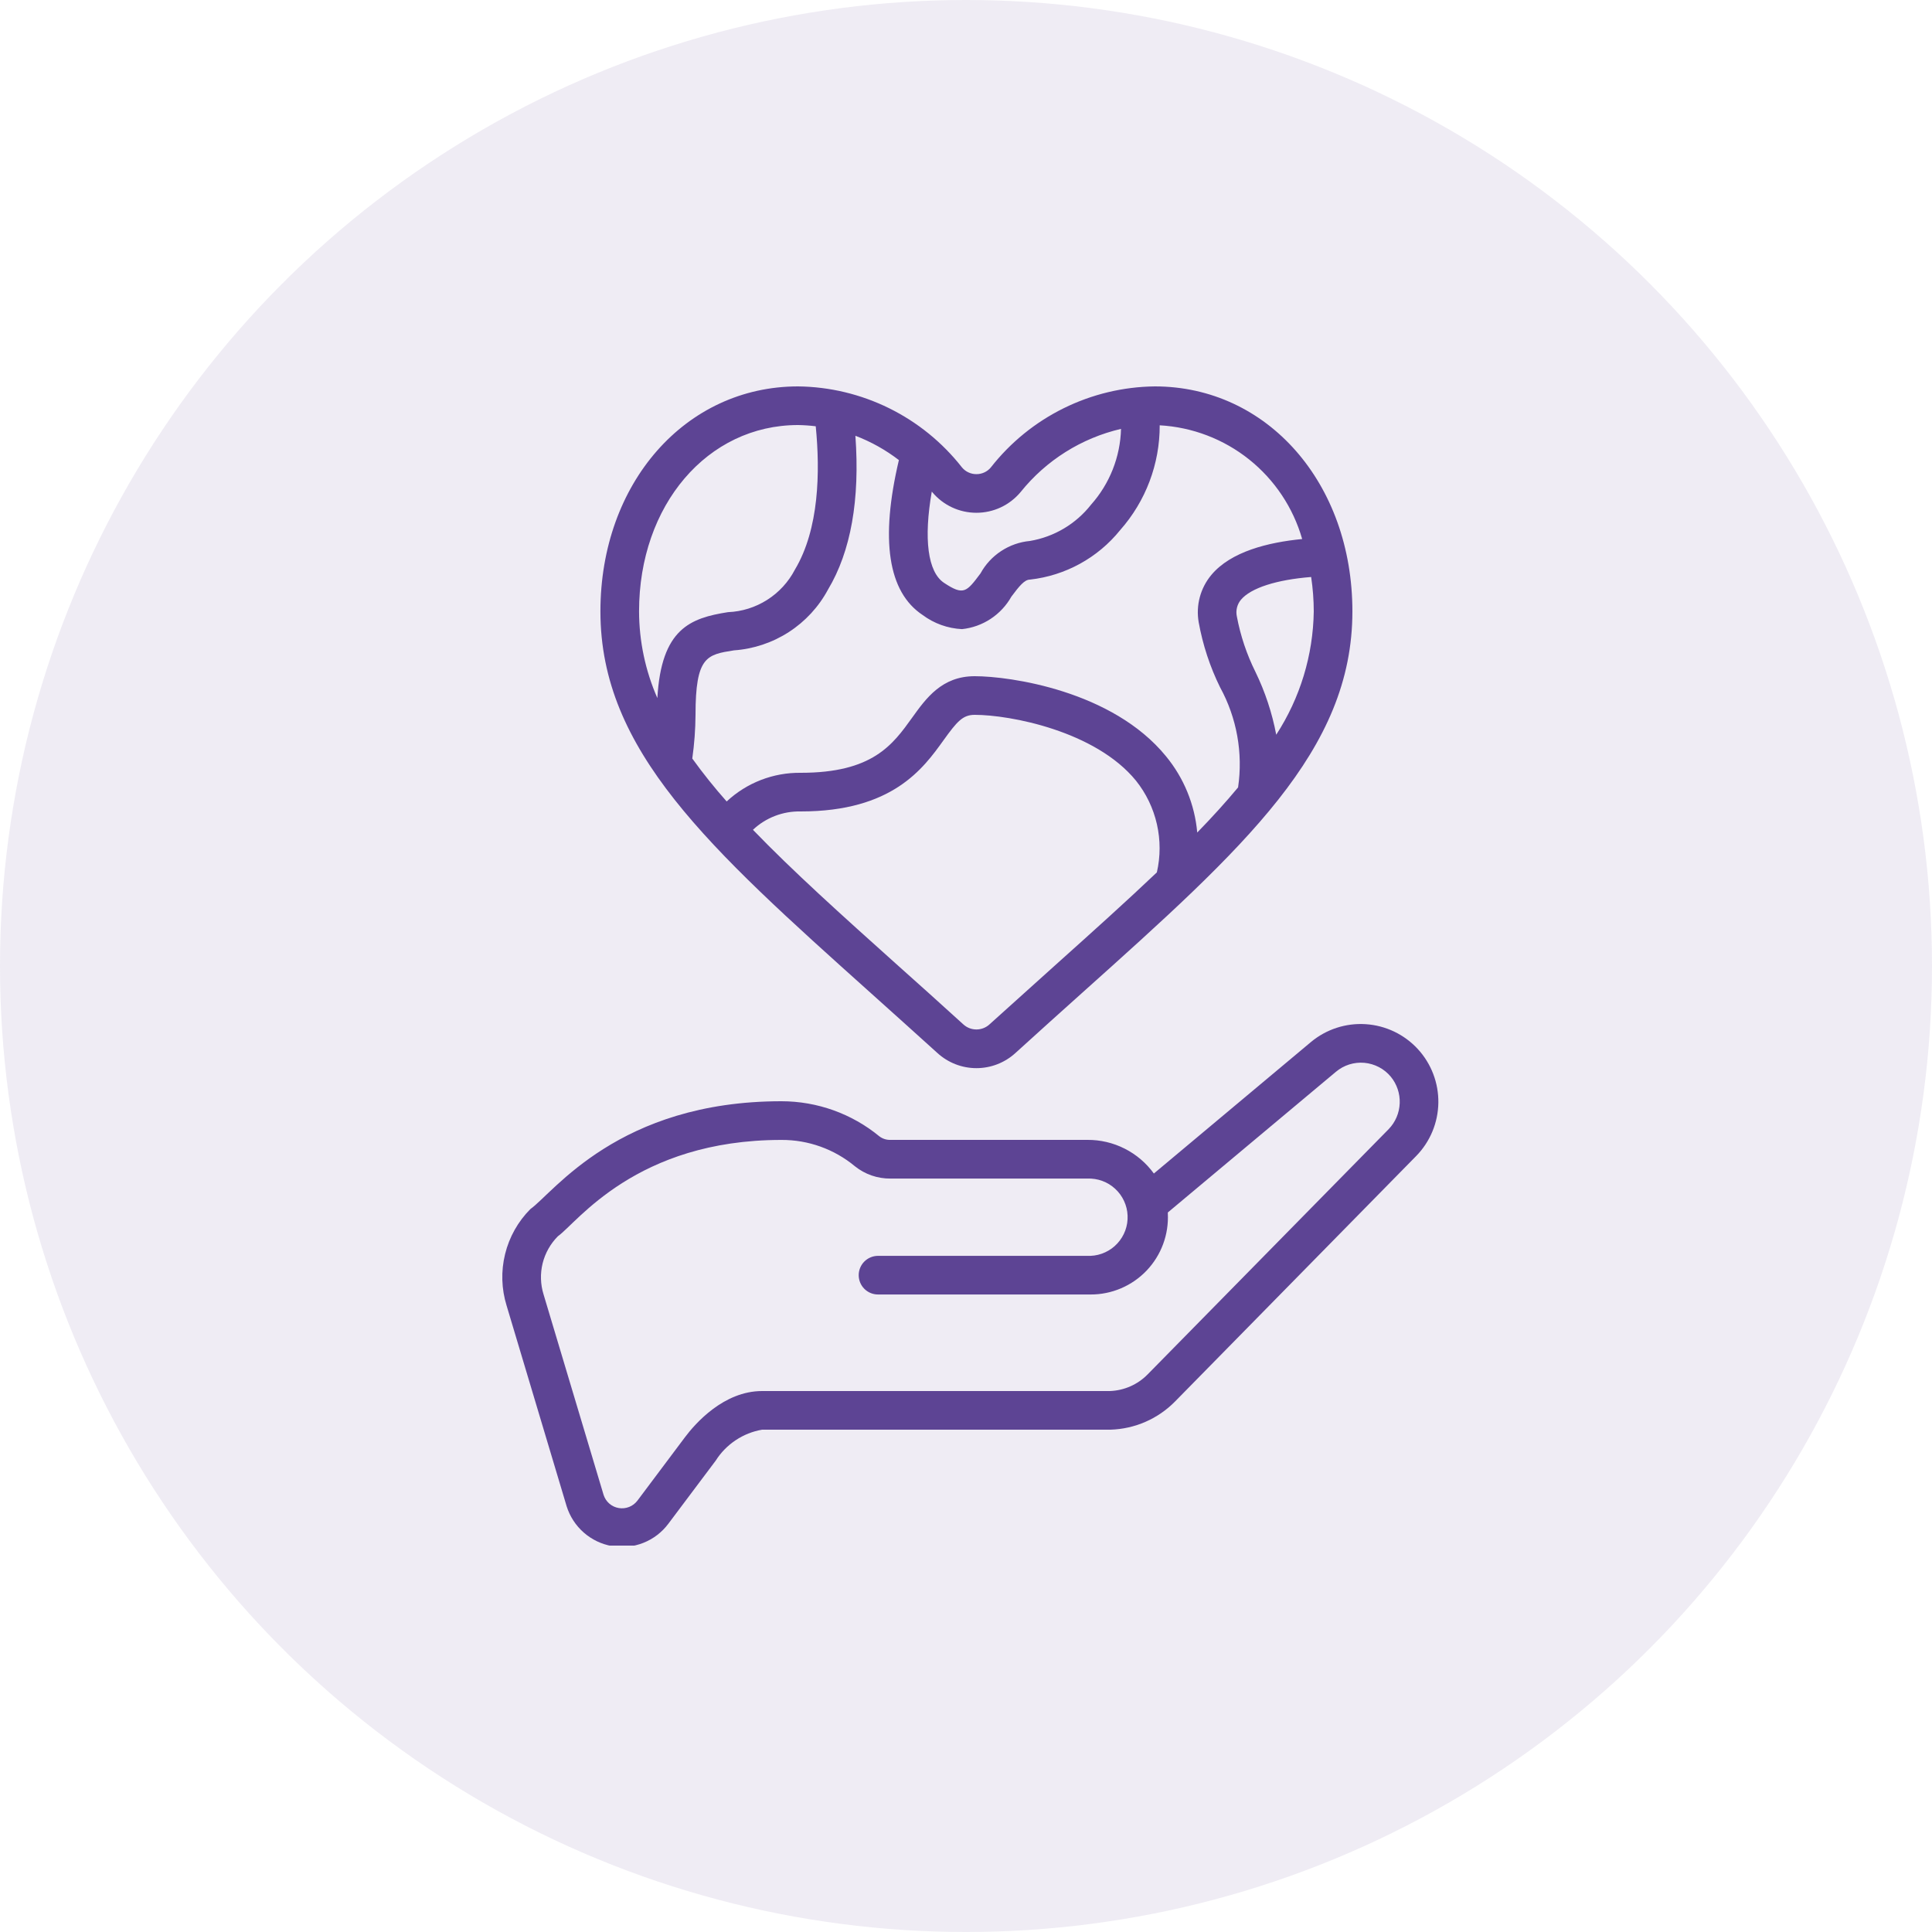 <svg width="80" height="80" viewBox="0 0 80 80" fill="none" xmlns="http://www.w3.org/2000/svg">
<circle opacity="0.1" cx="40" cy="40" r="40" fill="#5D4494"/>
<g clip-path="url(#clip0_796_623)">
<path d="M23.463 62.37C23.595 62.791 23.84 63.169 24.172 63.46C24.505 63.752 24.911 63.946 25.347 64.021C25.782 64.096 26.23 64.049 26.641 63.886C27.052 63.723 27.409 63.45 27.674 63.096L29.637 60.48C29.85 60.144 30.131 59.857 30.461 59.637C30.792 59.416 31.165 59.267 31.557 59.2H45.982C46.99 59.17 47.949 58.752 48.656 58.033L58.64 47.869C59.218 47.279 59.546 46.491 59.559 45.666C59.571 44.841 59.266 44.043 58.706 43.436C58.146 42.83 57.375 42.462 56.552 42.409C55.728 42.355 54.916 42.62 54.282 43.149L47.779 48.593C47.464 48.158 47.05 47.805 46.571 47.563C46.092 47.32 45.562 47.196 45.026 47.2H36.875C36.709 47.206 36.547 47.154 36.414 47.054C35.272 46.114 33.837 45.6 32.357 45.6C25.605 45.6 22.93 49.377 21.962 50.065C21.45 50.579 21.088 51.223 20.915 51.928C20.741 52.633 20.763 53.371 20.978 54.065L23.463 62.37ZM23.102 51.19C23.902 50.621 26.335 47.202 32.357 47.202C33.467 47.196 34.543 47.582 35.397 48.29C35.816 48.627 36.339 48.808 36.877 48.802H45.026C45.236 48.794 45.446 48.827 45.643 48.899C45.84 48.971 46.022 49.082 46.176 49.225C46.331 49.367 46.456 49.539 46.544 49.729C46.633 49.92 46.683 50.127 46.691 50.337C46.7 50.547 46.667 50.757 46.595 50.954C46.522 51.151 46.411 51.333 46.269 51.487C46.127 51.642 45.955 51.767 45.764 51.855C45.573 51.944 45.367 51.994 45.157 52.002H36.357C36.145 52.002 35.941 52.087 35.791 52.237C35.641 52.387 35.557 52.59 35.557 52.802C35.557 53.014 35.641 53.218 35.791 53.368C35.941 53.518 36.145 53.602 36.357 53.602H45.157C45.591 53.604 46.021 53.516 46.42 53.346C46.82 53.175 47.18 52.925 47.48 52.611C47.779 52.296 48.011 51.924 48.162 51.517C48.313 51.11 48.379 50.676 48.357 50.242V50.206L55.317 44.381C55.479 44.244 55.667 44.141 55.869 44.077C56.071 44.014 56.284 43.99 56.495 44.009C56.706 44.028 56.911 44.089 57.099 44.187C57.287 44.285 57.453 44.42 57.589 44.583C57.843 44.892 57.975 45.284 57.959 45.684C57.944 46.083 57.782 46.464 57.505 46.752L47.52 56.912C47.106 57.333 46.547 57.579 45.957 57.6H31.557C29.968 57.6 28.79 58.941 28.357 59.52L26.395 62.137C26.306 62.254 26.188 62.345 26.052 62.399C25.916 62.453 25.767 62.469 25.623 62.445C25.478 62.421 25.343 62.358 25.232 62.262C25.121 62.166 25.039 62.042 24.994 61.902L22.508 53.6C22.378 53.182 22.365 52.737 22.469 52.312C22.574 51.888 22.793 51.5 23.102 51.19Z" fill="#5D4494"/>
<path d="M38.813 43.6C39.255 44.005 39.832 44.23 40.431 44.23C41.031 44.23 41.608 44.005 42.05 43.6C43.003 42.733 43.919 41.91 44.796 41.124C51.543 35.078 56 31.08 56 25.317C56 20.006 52.48 16 47.816 16C46.507 16.015 45.217 16.325 44.043 16.905C42.868 17.485 41.839 18.321 41.031 19.352C40.959 19.44 40.867 19.512 40.763 19.56C40.659 19.609 40.546 19.634 40.431 19.633C40.317 19.634 40.203 19.609 40.099 19.56C39.995 19.512 39.904 19.44 39.831 19.352C39.023 18.321 37.994 17.485 36.82 16.905C35.645 16.325 34.356 16.015 33.047 16C28.381 16 24.862 20.006 24.862 25.317C24.862 31.077 29.319 35.077 36.066 41.127C36.943 41.914 37.859 42.736 38.813 43.6ZM52.846 30.423C52.675 29.52 52.385 28.644 51.983 27.817C51.623 27.093 51.365 26.323 51.216 25.528C51.189 25.407 51.191 25.282 51.22 25.162C51.249 25.041 51.306 24.929 51.385 24.834C51.796 24.345 52.86 24.005 54.292 23.892C54.363 24.364 54.399 24.84 54.4 25.317C54.374 27.131 53.835 28.902 52.846 30.423ZM53.92 22.32C52.505 22.458 50.967 22.84 50.16 23.806C49.935 24.075 49.772 24.389 49.681 24.728C49.59 25.067 49.575 25.421 49.635 25.766C49.804 26.702 50.102 27.61 50.522 28.462C51.214 29.725 51.475 31.18 51.266 32.605C50.756 33.218 50.192 33.84 49.575 34.473C49.472 33.314 49.021 32.213 48.281 31.315C46.063 28.596 41.811 28 40.36 28C39 28 38.347 28.913 37.77 29.717C36.965 30.839 36.134 32 33.16 32C32.022 31.985 30.922 32.41 30.09 33.187C29.586 32.619 29.11 32.025 28.666 31.409C28.751 30.809 28.796 30.205 28.8 29.6C28.8 27.181 29.267 27.107 30.392 26.93C31.201 26.873 31.983 26.612 32.664 26.172C33.345 25.732 33.903 25.126 34.287 24.411C35.233 22.83 35.612 20.691 35.42 18.044C36.066 18.29 36.673 18.63 37.221 19.051C36.444 22.346 36.766 24.511 38.204 25.466C38.678 25.819 39.246 26.022 39.835 26.051C40.259 26.006 40.666 25.86 41.021 25.626C41.377 25.391 41.671 25.075 41.88 24.704C42.208 24.266 42.423 24 42.648 24C44.114 23.836 45.456 23.1 46.382 21.952C47.442 20.755 48.026 19.21 48.021 17.611C49.371 17.687 50.665 18.18 51.722 19.024C52.779 19.868 53.547 21.02 53.92 22.32ZM40.431 21.233C40.779 21.233 41.124 21.157 41.44 21.009C41.756 20.861 42.035 20.645 42.259 20.378C43.313 19.063 44.778 18.141 46.419 17.759C46.389 18.918 45.95 20.03 45.179 20.896C44.552 21.695 43.65 22.231 42.648 22.4C42.223 22.439 41.814 22.582 41.457 22.817C41.099 23.051 40.805 23.369 40.6 23.744C40.023 24.514 39.903 24.674 39.09 24.134C38.412 23.683 38.244 22.304 38.583 20.356L38.602 20.378C38.825 20.646 39.105 20.861 39.421 21.009C39.737 21.157 40.082 21.233 40.431 21.233ZM33.047 17.6C33.291 17.604 33.535 17.621 33.778 17.651C33.964 19.537 33.92 21.908 32.915 23.588C32.649 24.099 32.252 24.531 31.766 24.84C31.279 25.149 30.72 25.325 30.144 25.348C28.593 25.592 27.383 26.027 27.22 28.906C26.723 27.774 26.465 26.552 26.462 25.315C26.462 20.918 29.292 17.6 33.047 17.6ZM31.178 34.36C31.713 33.856 32.425 33.583 33.16 33.6C36.955 33.6 38.228 31.824 39.071 30.65C39.631 29.872 39.866 29.6 40.36 29.6C41.815 29.6 45.36 30.266 47.039 32.327C47.46 32.854 47.755 33.469 47.905 34.127C48.054 34.784 48.054 35.466 47.903 36.123C46.651 37.314 45.254 38.569 43.728 39.937C42.849 40.724 41.931 41.551 40.973 42.417C40.825 42.553 40.632 42.628 40.431 42.628C40.23 42.628 40.037 42.553 39.889 42.417C38.933 41.547 38.014 40.721 37.134 39.937C34.835 37.876 32.823 36.067 31.178 34.36Z" fill="#5D4494"/>
</g>
<defs>
<clipPath id="clip0_796_623">
<rect width="48" height="48" fill="white" transform="translate(16 16)"/>
</clipPath>
</defs>
</svg>
